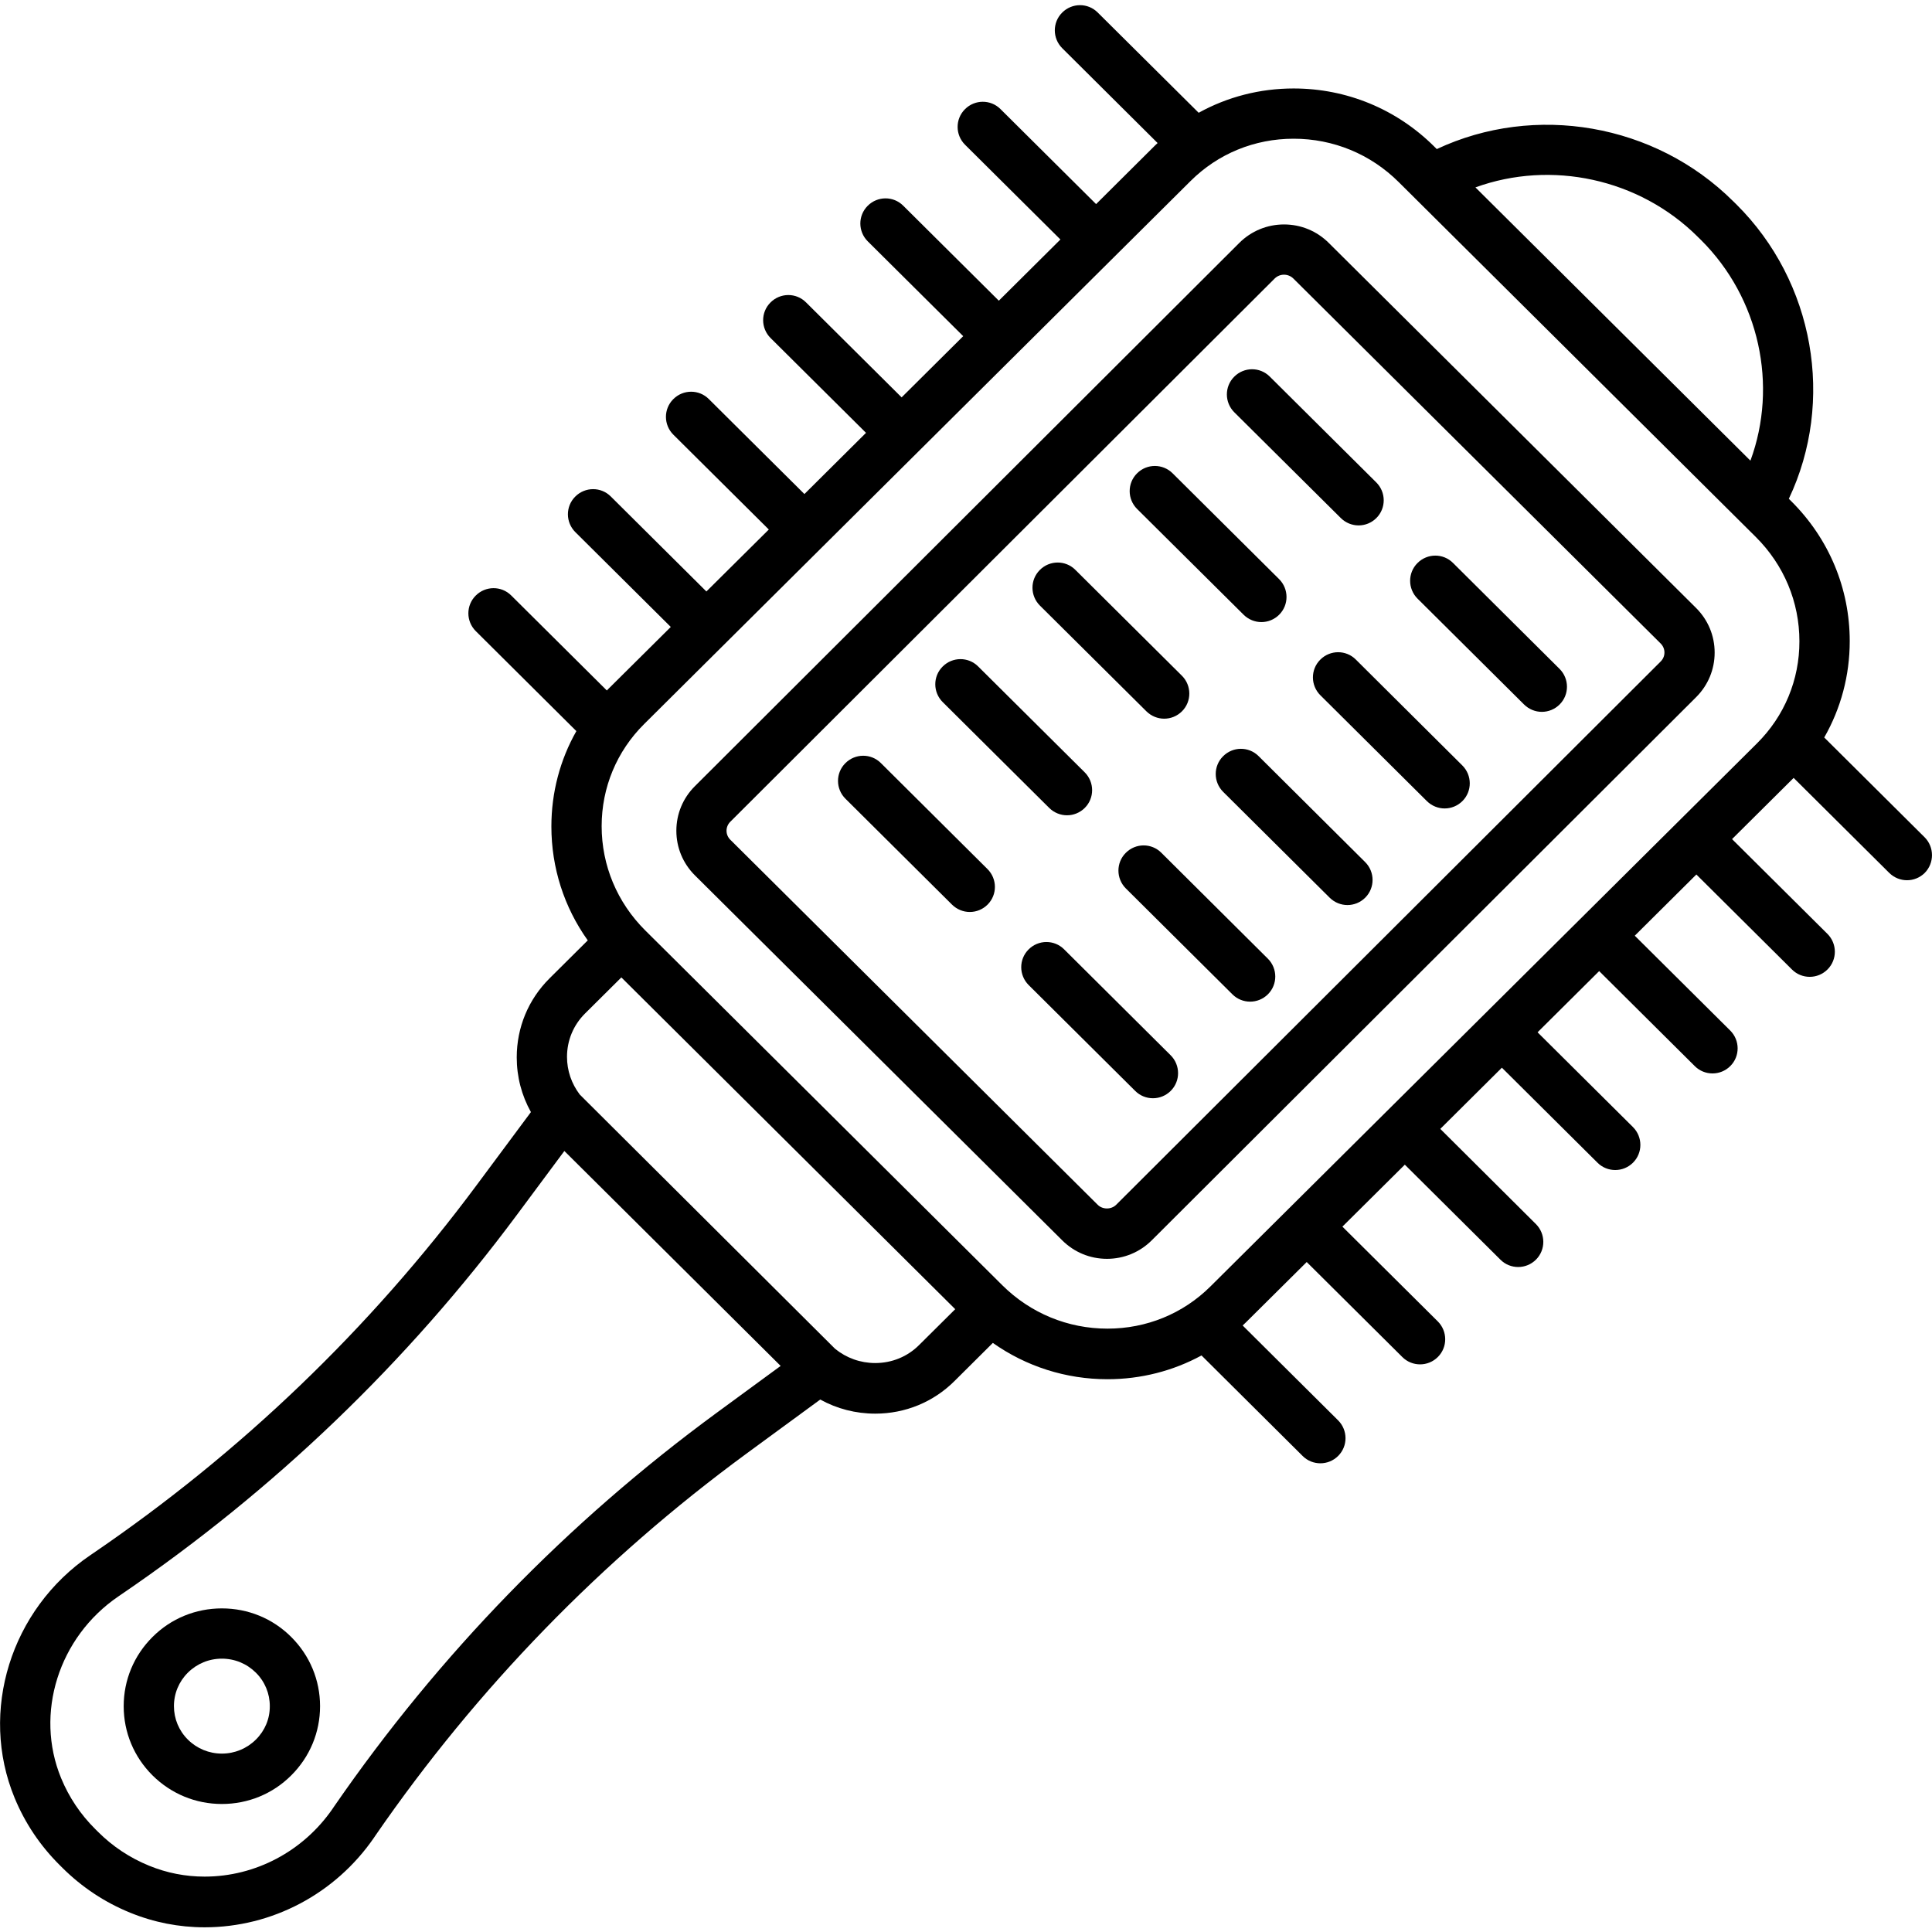<?xml version="1.0" encoding="UTF-8"?>
<svg width="100pt" height="100pt" version="1.1" viewBox="0 0 100 100" xmlns="http://www.w3.org/2000/svg">
 <g>
  <path d="m70.176 34.137c-0.508-0.508-1.332-0.504-1.84 0.008-0.508 0.508-0.504 1.332 0.004 1.84l5.516 5.481c0.254 0.25 0.586 0.379 0.918 0.379 0.336 0 0.668-0.129 0.922-0.383 0.508-0.508 0.504-1.332-0.004-1.84z"/>
  <path d="m60.109 44.137c-0.508-0.508-1.332-0.504-1.84 0.008-0.508 0.508-0.504 1.332 0.004 1.84l5.516 5.481c0.254 0.254 0.586 0.379 0.918 0.379 0.336 0 0.668-0.129 0.922-0.383 0.508-0.508 0.504-1.332-0.004-1.84z"/>
  <path d="m69.402 26.816c0.254 0.25 0.586 0.379 0.918 0.379 0.336 0 0.668-0.129 0.922-0.383 0.508-0.508 0.504-1.332-0.004-1.84l-5.516-5.481c-0.508-0.508-1.332-0.504-1.84 0.008-0.508 0.508-0.504 1.332 0.004 1.84z"/>
  <path d="m59.34 36.82c0.254 0.25 0.586 0.379 0.918 0.379 0.336 0 0.668-0.129 0.922-0.383 0.508-0.508 0.504-1.332-0.004-1.84l-5.516-5.481c-0.508-0.508-1.332-0.504-1.84 0.008-0.508 0.508-0.504 1.332 0.004 1.84z"/>
  <path d="m45.594 39.496c-0.508-0.508-1.332-0.504-1.84 0.008-0.508 0.508-0.504 1.332 0.008 1.84l5.516 5.481c0.254 0.25 0.586 0.379 0.918 0.379 0.336 0 0.668-0.129 0.922-0.383 0.508-0.508 0.504-1.332-0.008-1.84z"/>
  <path d="m68.773 12.57c-0.617-0.613-1.438-0.953-2.312-0.953-0.871 0-1.695 0.34-2.312 0.953l-28.18 28.121c-0.621 0.617-0.961 1.438-0.961 2.309s0.34 1.691 0.961 2.309l19.016 18.895c0.617 0.613 1.438 0.953 2.312 0.953 0.871 0 1.695-0.34 2.312-0.953l28.18-28.117c0.621-0.617 0.961-1.438 0.961-2.309s-0.34-1.691-0.961-2.309zm17.18 21.672-28.18 28.117c-0.254 0.254-0.703 0.254-0.957 0l-19.016-18.895c-0.125-0.125-0.195-0.289-0.195-0.465s0.07-0.34 0.195-0.465l28.18-28.121c0.129-0.125 0.297-0.195 0.48-0.195 0.18 0 0.352 0.07 0.48 0.195l19.016 18.895c0.125 0.125 0.195 0.289 0.195 0.465 0 0.18-0.07 0.344-0.199 0.469z"/>
  <path d="m75.207 29.137c-0.508-0.508-1.332-0.504-1.84 0.008-0.508 0.508-0.504 1.332 0.004 1.84l5.516 5.481c0.254 0.25 0.586 0.379 0.918 0.379 0.336 0 0.668-0.129 0.922-0.383 0.508-0.508 0.504-1.332-0.004-1.84z"/>
  <path d="m65.145 39.137c-0.508-0.508-1.332-0.504-1.84 0.008-0.508 0.508-0.504 1.332 0.004 1.84l5.516 5.481c0.254 0.25 0.586 0.379 0.918 0.379 0.336 0 0.668-0.129 0.922-0.383 0.508-0.508 0.504-1.332-0.004-1.84z"/>
  <path d="m55.078 49.137c-0.508-0.508-1.332-0.504-1.84 0.008-0.508 0.508-0.504 1.332 0.004 1.84l5.516 5.481c0.254 0.254 0.586 0.379 0.918 0.379 0.336 0 0.668-0.129 0.922-0.383 0.508-0.508 0.504-1.332-0.004-1.84z"/>
  <path d="m64.371 31.82c0.254 0.25 0.586 0.379 0.918 0.379 0.336 0 0.668-0.129 0.922-0.383 0.508-0.508 0.504-1.332-0.004-1.84l-5.516-5.481c-0.508-0.504-1.332-0.504-1.84 0.008-0.508 0.508-0.504 1.332 0.004 1.84z"/>
  <path d="m54.309 41.82c0.254 0.25 0.586 0.379 0.918 0.379 0.336 0 0.668-0.129 0.922-0.383 0.508-0.508 0.504-1.332-0.004-1.84l-5.516-5.481c-0.508-0.508-1.332-0.504-1.84 0.008-0.508 0.508-0.504 1.332 0.008 1.84z"/>
  <path d="m99.613 43.332-5.191-5.16c0.859-1.5 1.32-3.207 1.32-4.984 0-2.731-1.074-5.305-3.027-7.246l-0.125-0.125c2.394-5.051 1.324-11.227-2.715-15.238l-0.176-0.172c-4.039-4.012-10.25-5.074-15.332-2.691l-0.133-0.133c-1.949-1.938-4.535-3.004-7.277-3.004-1.75 0-3.43 0.438-4.914 1.258l-5.227-5.191c-0.508-0.508-1.332-0.504-1.84 0.008-0.508 0.508-0.504 1.332 0.004 1.84l4.938 4.91c-0.043 0.039-0.086 0.078-0.129 0.121l-3.055 3.039-4.949-4.918c-0.508-0.508-1.332-0.504-1.84 0.008-0.508 0.508-0.504 1.332 0.008 1.84l4.934 4.902-3.188 3.168-4.949-4.918c-0.508-0.508-1.332-0.504-1.84 0.008-0.508 0.508-0.504 1.332 0.008 1.84l4.938 4.906-3.188 3.168-4.949-4.918c-0.508-0.508-1.332-0.504-1.84 0.008-0.508 0.508-0.504 1.332 0.008 1.84l4.938 4.906-3.188 3.168-4.949-4.918c-0.508-0.508-1.332-0.504-1.84 0.008-0.508 0.508-0.504 1.332 0.008 1.84l4.938 4.906-3.231 3.207-4.949-4.918c-0.508-0.508-1.332-0.504-1.84 0.008-0.508 0.508-0.504 1.332 0.008 1.84l4.938 4.906-3.219 3.195c-0.031 0.031-0.059 0.062-0.09 0.094l-4.949-4.918c-0.508-0.508-1.332-0.504-1.84 0.008-0.508 0.508-0.504 1.332 0.008 1.84l5.203 5.172c-0.844 1.488-1.293 3.176-1.293 4.938 0 2.137 0.66 4.18 1.883 5.894l-1.977 1.965c-1.098 1.09-1.699 2.543-1.699 4.09 0 1.008 0.254 1.973 0.734 2.832l-2.824 3.801c-5.516 7.422-12.199 13.832-19.859 19.051l-0.137 0.094c-4.106 2.797-5.75 8.074-3.906 12.547 0.539 1.309 1.328 2.484 2.344 3.492l0.133 0.133c1.016 1.008 2.195 1.789 3.512 2.324 1.227 0.5 2.519 0.754 3.848 0.754 3.484 0 6.762-1.73 8.762-4.633l0.09-0.133c5.254-7.617 11.707-14.258 19.18-19.742l3.832-2.809c0.863 0.477 1.836 0.73 2.848 0.73 1.551 0 3.008-0.598 4.102-1.688l1.984-1.973c1.727 1.219 3.781 1.879 5.934 1.879 1.73 0 3.394-0.43 4.867-1.23l5.234 5.203c0.254 0.254 0.586 0.379 0.918 0.379 0.336 0 0.668-0.129 0.922-0.383 0.508-0.508 0.504-1.332-0.004-1.84l-4.941-4.91c0.055-0.055 0.113-0.105 0.168-0.16l3.148-3.125 4.949 4.918c0.254 0.254 0.586 0.379 0.918 0.379 0.336 0 0.668-0.129 0.922-0.383 0.508-0.508 0.504-1.332-0.004-1.84l-4.938-4.906 3.231-3.207 4.949 4.918c0.254 0.254 0.586 0.379 0.918 0.379 0.336 0 0.668-0.129 0.922-0.383 0.508-0.508 0.504-1.332-0.004-1.84l-4.949-4.926 3.188-3.168 4.949 4.918c0.254 0.254 0.586 0.379 0.918 0.379 0.336 0 0.668-0.129 0.922-0.383 0.508-0.508 0.504-1.332-0.004-1.84l-4.938-4.906 3.188-3.168 4.949 4.918c0.254 0.254 0.586 0.379 0.918 0.379 0.336 0 0.668-0.129 0.922-0.383 0.508-0.508 0.504-1.332-0.008-1.84l-4.938-4.906 3.188-3.168 4.949 4.918c0.254 0.254 0.586 0.379 0.918 0.379 0.336 0 0.668-0.129 0.922-0.383 0.508-0.508 0.504-1.332-0.004-1.84l-4.938-4.906 3.133-3.113c0.02-0.02 0.035-0.039 0.055-0.055l4.949 4.918c0.254 0.25 0.586 0.379 0.918 0.379 0.336 0 0.668-0.129 0.922-0.383 0.5-0.512 0.496-1.336-0.012-1.844zm-11.746-31.082 0.176 0.172c3.031 3.012 3.992 7.531 2.559 11.422l-14.234-14.145c3.918-1.422 8.465-0.465 11.5 2.551zm-50.781 60.883c-7.711 5.656-14.367 12.508-19.785 20.359l-0.09 0.133c-1.516 2.195-3.988 3.508-6.621 3.508-0.988 0-1.953-0.188-2.867-0.562-0.996-0.406-1.891-0.996-2.656-1.762l-0.133-0.133c-0.77-0.762-1.363-1.652-1.77-2.637-1.379-3.344-0.133-7.301 2.965-9.41l0.137-0.094c7.902-5.383 14.793-11.992 20.484-19.648l2.461-3.312 11.195 11.125zm10.484-3.512c-0.602 0.602-1.41 0.93-2.269 0.93-0.766 0-1.492-0.262-2.078-0.738l-13.215-13.16c-0.426-0.562-0.66-1.238-0.66-1.949 0-0.852 0.332-1.648 0.934-2.246l1.879-1.867 17.281 17.172zm43.375-31.148-28.293 28.113c-1.418 1.41-3.309 2.184-5.328 2.184-2.051 0-3.984-0.797-5.445-2.246l-17.039-16.934-1.441-1.43c-1.457-1.449-2.258-3.367-2.258-5.398 0-2 0.781-3.875 2.195-5.281l28.293-28.117c1.418-1.41 3.309-2.184 5.328-2.184 2.055 0 3.988 0.797 5.445 2.25l18.477 18.363c1.457 1.449 2.258 3.367 2.258 5.398 0.004 1.996-0.777 3.875-2.191 5.281z"/>
  <path d="m11.484 83.25c-1.355 0-2.633 0.523-3.59 1.48-0.961 0.957-1.492 2.227-1.492 3.582 0 1.352 0.531 2.625 1.492 3.582 0.961 0.953 2.234 1.48 3.59 1.48s2.633-0.523 3.59-1.48c0.961-0.957 1.492-2.227 1.492-3.582 0-1.352-0.531-2.625-1.492-3.582-0.957-0.957-2.234-1.48-3.59-1.48zm1.758 6.793c-0.469 0.465-1.094 0.723-1.758 0.723s-1.289-0.258-1.758-0.723c-0.469-0.465-0.723-1.082-0.723-1.734 0-0.656 0.258-1.273 0.723-1.734 0.469-0.465 1.094-0.723 1.758-0.723s1.289 0.258 1.758 0.723c0.469 0.465 0.723 1.082 0.723 1.734 0.004 0.656-0.254 1.273-0.723 1.734z"/>
 </g>
</svg>
